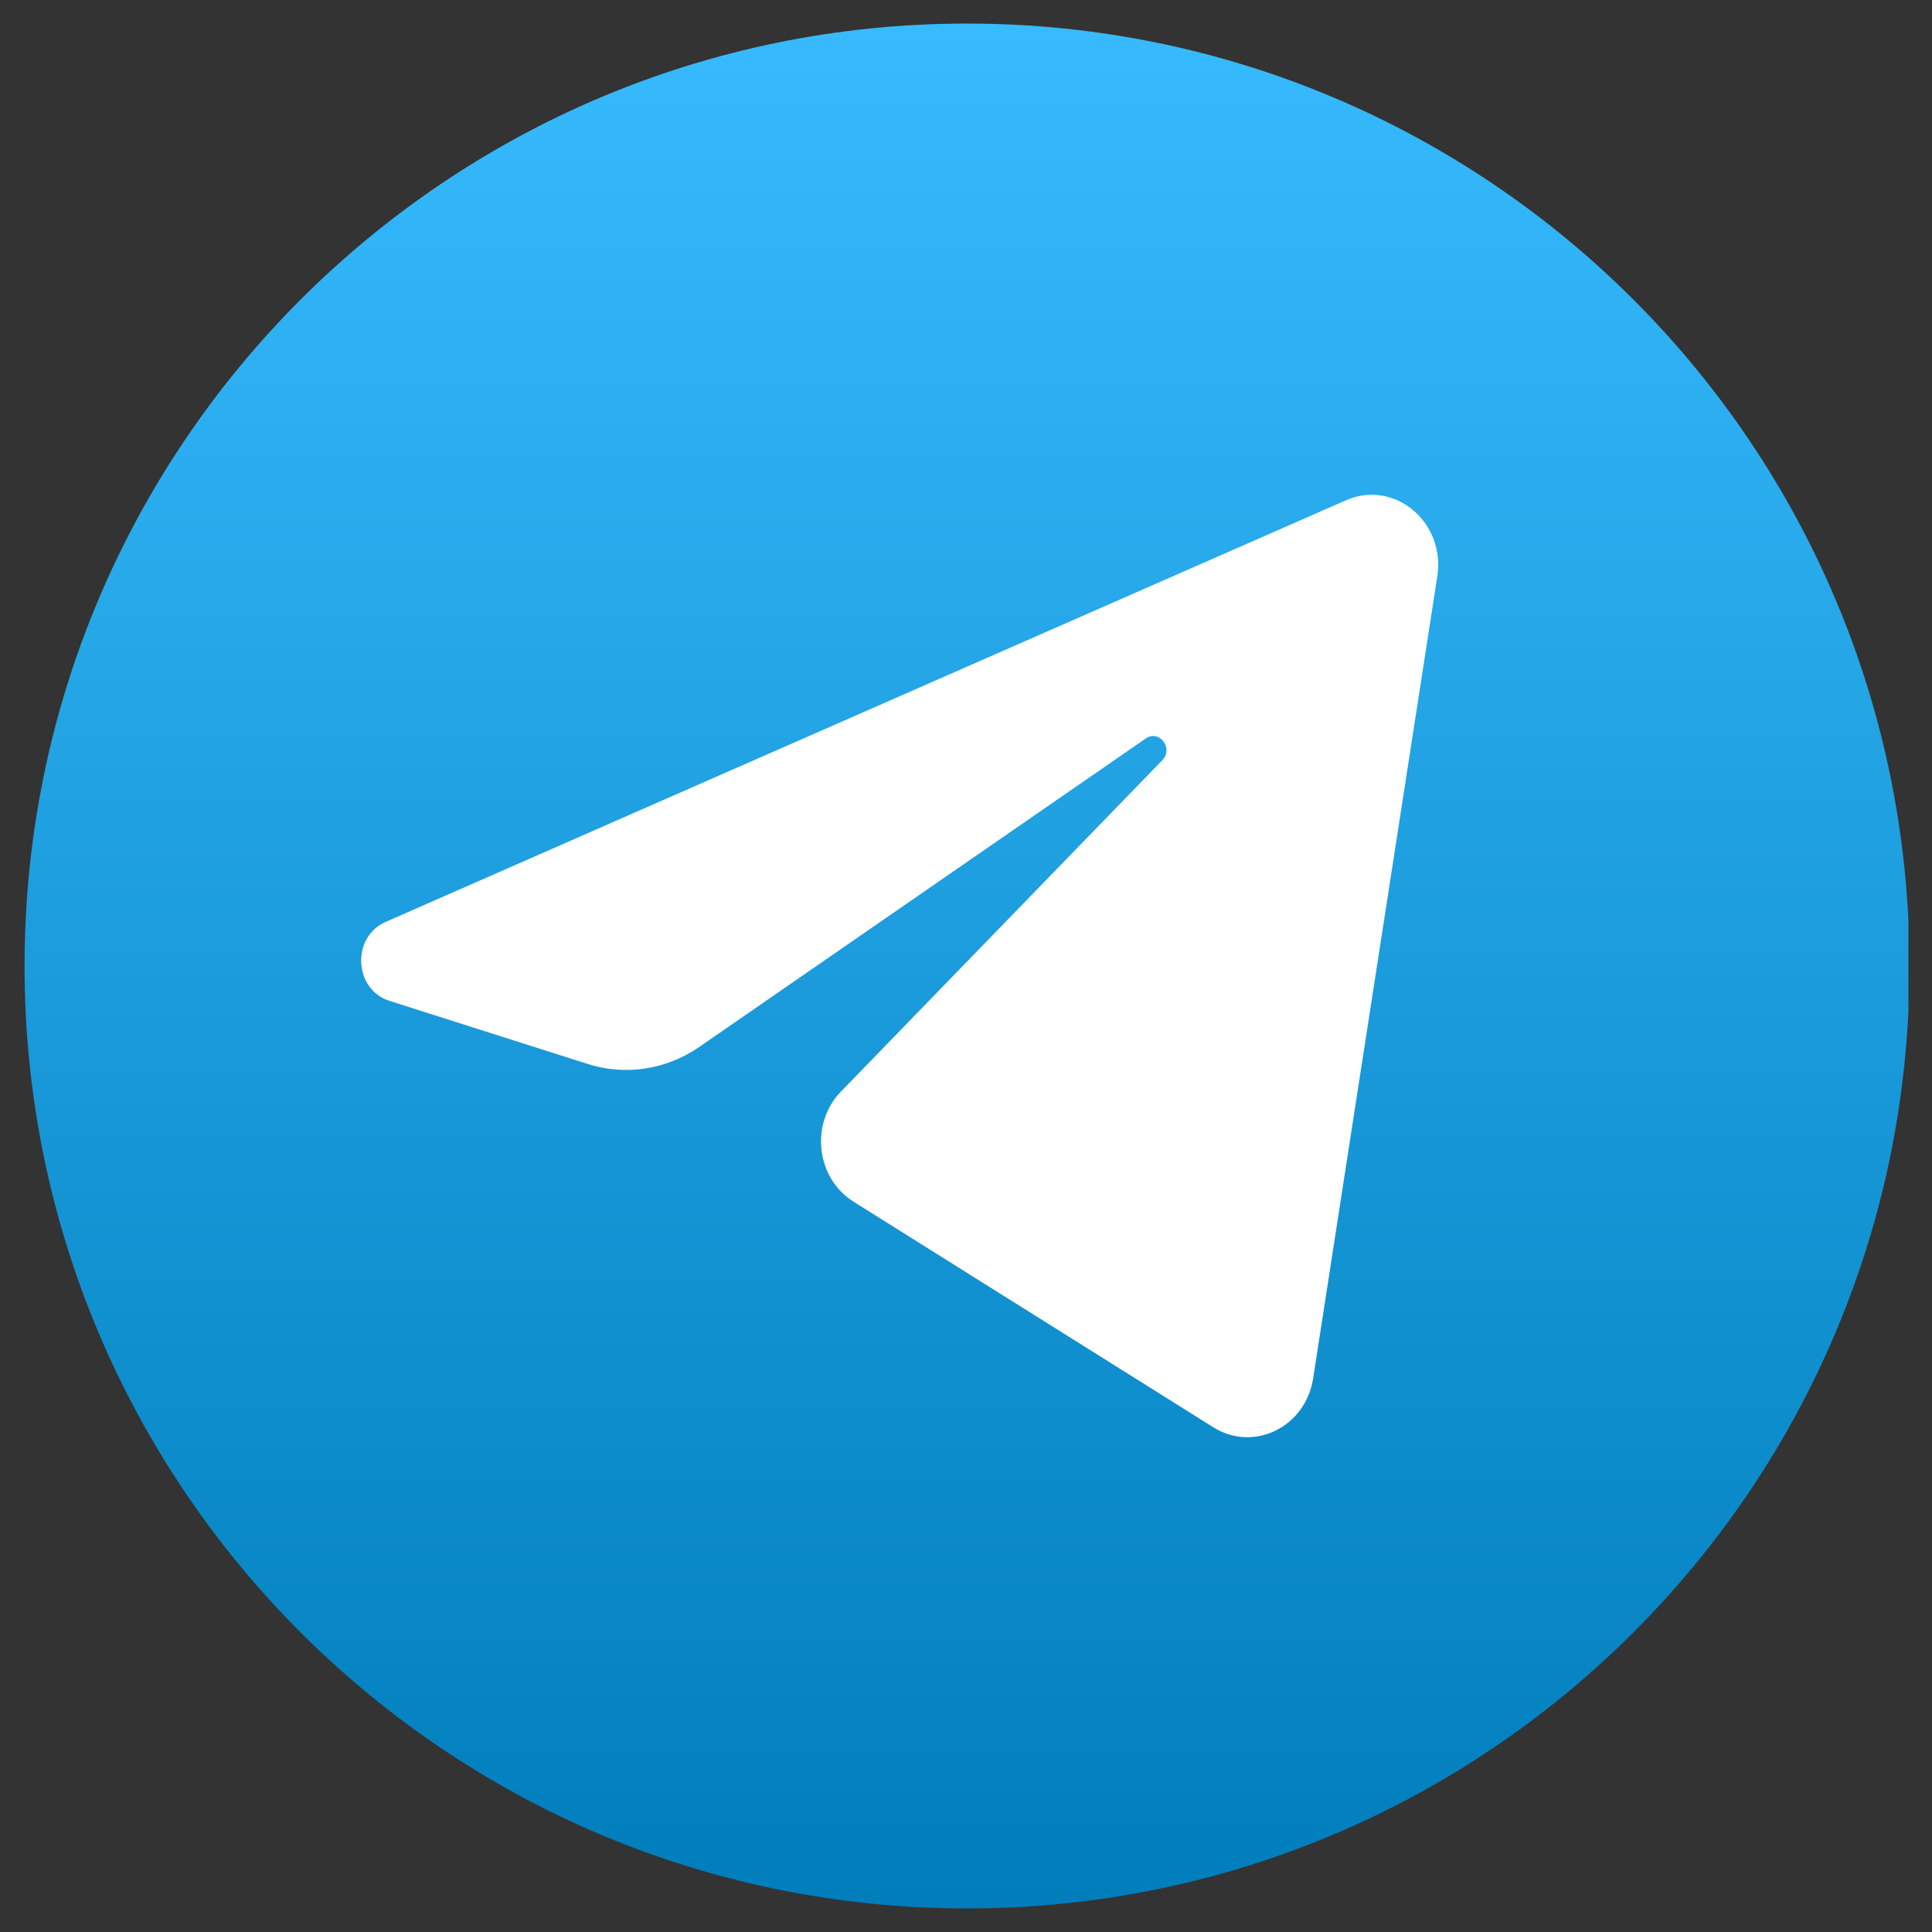 <?xml version="1.0" encoding="UTF-8"?> <svg xmlns="http://www.w3.org/2000/svg" width="41" height="41" viewBox="0 0 41 41" fill="none"><rect x="0" y="0" width="41" height="41" fill="#333333" stroke="none"/> <g clip-path="url(#clip0_629_58)"> <path d="M20.521 40.5C31.567 40.5 40.522 31.546 40.522 20.5C40.522 9.454 31.567 0.5 20.521 0.5C9.476 0.5 0.521 9.454 0.521 20.5C0.521 31.546 9.476 40.5 20.521 40.5Z" fill="url(#paint0_linear_629_58)"></path> <path d="M30.502 12.227C30.68 11.076 29.586 10.168 28.563 10.617L8.185 19.564C7.452 19.886 7.505 20.998 8.266 21.24L12.469 22.578C13.271 22.834 14.139 22.701 14.839 22.218L24.314 15.672C24.6 15.474 24.911 15.881 24.667 16.132L17.847 23.164C17.186 23.846 17.317 25.002 18.113 25.501L25.748 30.289C26.605 30.826 27.706 30.287 27.867 29.252L30.502 12.227Z" fill="white"></path> </g> <defs> <linearGradient id="paint0_linear_629_58" x1="20.521" y1="0.5" x2="20.521" y2="40.5" gradientUnits="userSpaceOnUse"> <stop stop-color="#37BBFE"></stop> <stop offset="1" stop-color="#007DBB"></stop> </linearGradient> <clipPath id="clip0_629_58"> <rect width="40" height="40" fill="white" transform="translate(0.5 0.5)"></rect> </clipPath> </defs> </svg> 
